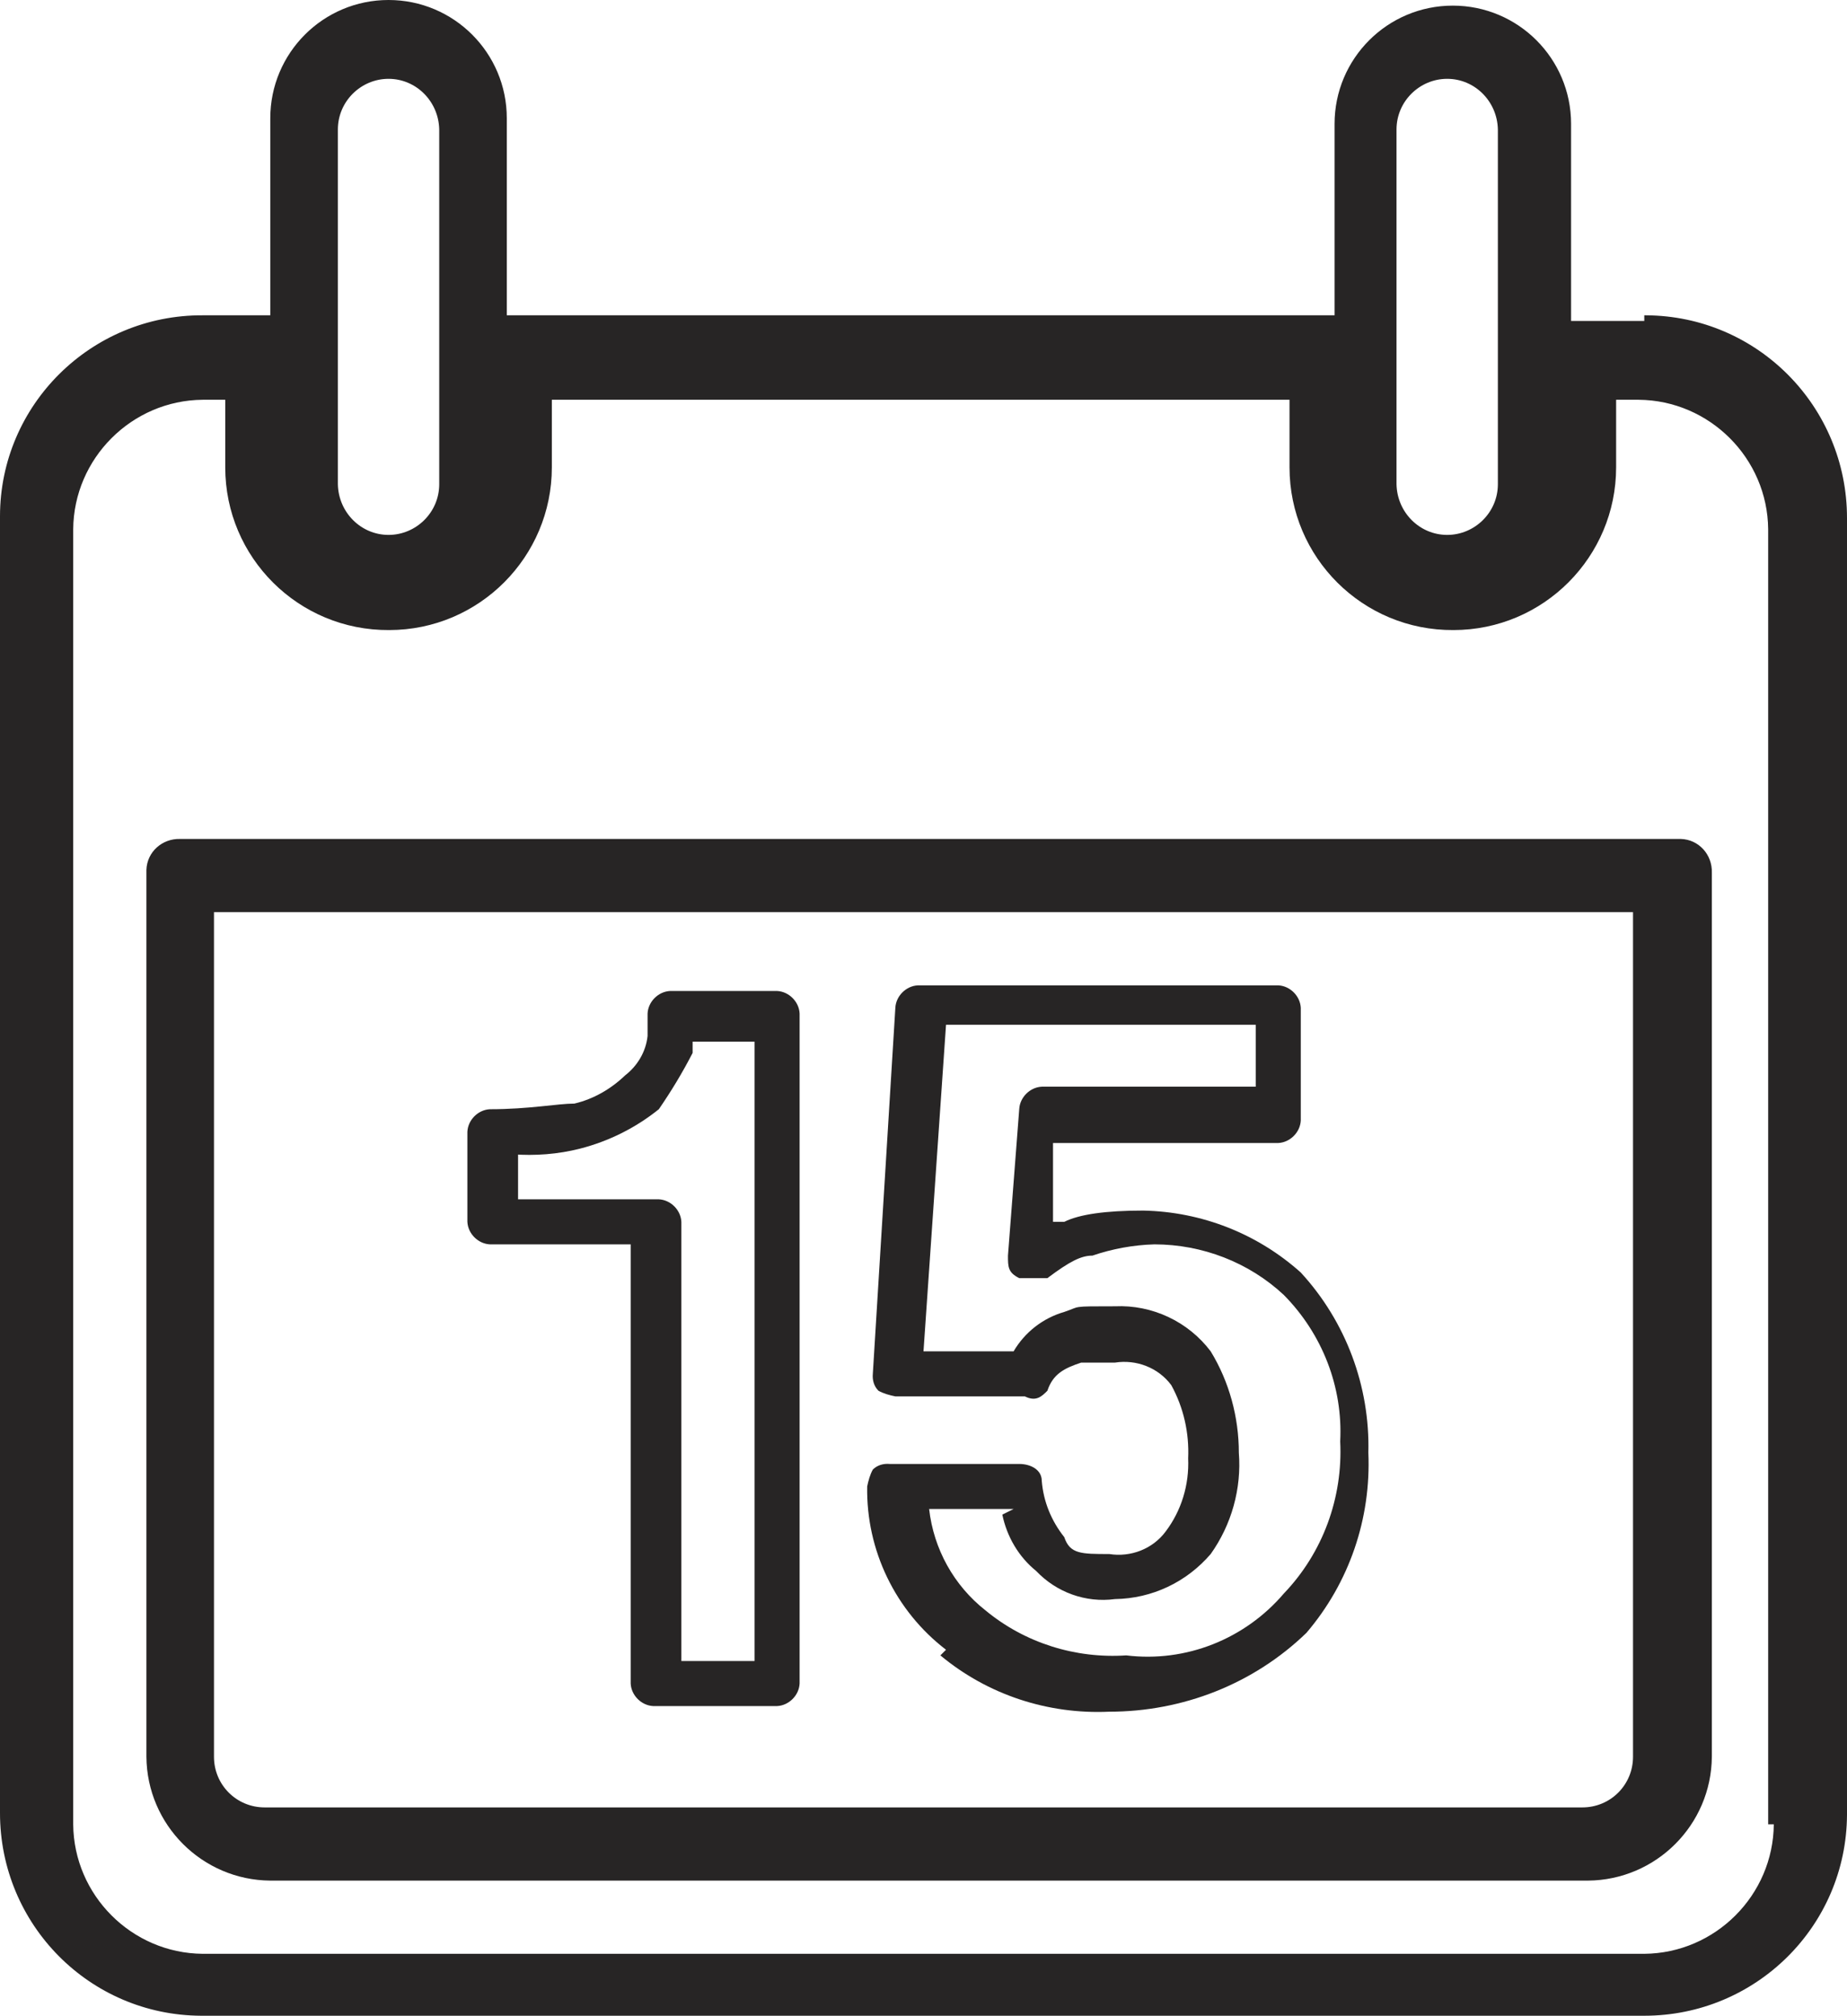 <?xml version="1.0" encoding="UTF-8"?>
<svg id="Ebene_1" data-name="Ebene 1" xmlns="http://www.w3.org/2000/svg" viewBox="0 0 32.8 35.8">
  <defs>
    <style>
      .cls-1 {
        fill: #272525;
        stroke-width: 0px;
      }
    </style>
  </defs>
  <g id="Gruppe_80" data-name="Gruppe 80">
    <path id="Pfad_401" data-name="Pfad 401" class="cls-1" d="M8.7,22.1h2.5v7.8c.01.21.19.39.4.4h2.2c.21-.01.39-.19.4-.4v-11.9c-.01-.21-.19-.39-.4-.4h-1.9c-.21.01-.39.19-.4.4v.4c-.03.28-.18.53-.4.7-.25.24-.56.42-.9.5-.3,0-.8.1-1.5.1-.21.01-.39.19-.4.4v1.6c.01.21.19.39.4.4h0ZM9.1,20.5c.4.03.81,0,1.2-.1.51-.13.99-.37,1.4-.7.22-.32.42-.65.6-1v-.2h1.1v11h-1.3v-7.8c-.01-.21-.19-.39-.4-.4h-2.5v-.8h-.1Z"/>
    <path id="Pfad_402" data-name="Pfad 402" class="cls-1" d="M16.7,29.4c.84.7,1.91,1.05,3,1,1.3,0,2.56-.49,3.5-1.4.76-.89,1.15-2.03,1.1-3.2.03-1.18-.4-2.33-1.2-3.2-.77-.69-1.76-1.08-2.8-1.1q-1,0-1.4.2h-.2v-1.4h4c.21-.01.39-.19.4-.4v-2c-.01-.21-.19-.39-.4-.4h-6.4c-.21.01-.39.19-.4.4l-.4,6.5c-.01.11.02.22.1.3.09.05.2.08.3.1h2.3c.2.1.3,0,.4-.1.1-.3.3-.4.6-.5h.6c.38-.06.77.09,1,.4.22.4.32.85.3,1.3.02.47-.12.93-.4,1.3-.23.31-.62.46-1,.4-.5,0-.7,0-.8-.3-.23-.29-.37-.63-.4-1,0-.2-.2-.3-.4-.3h-2.3c-.11-.01-.22.02-.3.1-.05.09-.08.2-.1.3-.02,1.13.5,2.21,1.4,2.9l-.1.1ZM17.8,26.9c.08.39.29.75.6,1,.36.38.88.57,1.4.5.66-.01,1.27-.3,1.7-.8.37-.52.55-1.16.5-1.8,0-.63-.17-1.26-.5-1.8-.4-.53-1.04-.83-1.7-.8-.8,0-.6,0-.9.1-.38.11-.7.36-.9.7h-1.6l.4-5.8h5.5v1.1h-3.8c-.21.01-.39.19-.4.4l-.2,2.6c0,.2,0,.3.2.4h.5c.4-.3.6-.4.8-.4.35-.12.73-.19,1.1-.2.85,0,1.68.32,2.3.9.68.69,1.05,1.63,1,2.6.05,1-.31,1.98-1,2.7-.69.81-1.74,1.23-2.8,1.1-.9.06-1.8-.22-2.5-.8-.56-.44-.92-1.09-1-1.8h1.5l-.2.1Z"/>
    <path id="Pfad_403" data-name="Pfad 403" class="cls-1" d="M29.2,5.7h-1.3v-3.5c0-1.16-.94-2.1-2.1-2.1-1.16,0-2.1.94-2.1,2.1v3.4h-14.7v-3.5c0-1.16-.94-2.1-2.1-2.1s-2.1.94-2.1,2.1v3.5h-1.2C1.62,5.59,0,7.19,0,9.17c0,.01,0,.02,0,.03v23c0,1.98,1.59,3.59,3.57,3.6.01,0,.02,0,.03,0h25.6c1.98,0,3.59-1.59,3.6-3.57,0-.01,0-.02,0-.03V9.2c0-1.98-1.59-3.59-3.57-3.6-.01,0-.02,0-.03,0v.1ZM24.8,2.3c0-.5.41-.9.9-.9.49,0,.89.4.9.9v6.3c0,.5-.41.9-.9.9-.49,0-.89-.4-.9-.9V2.3ZM6,2.3c0-.5.41-.9.9-.9.49,0,.89.4.9.9v6.3c0,.5-.41.9-.9.9-.49,0-.89-.4-.9-.9V2.3ZM31.5,32.4c-.01,1.26-1.04,2.29-2.3,2.3H3.6c-1.26-.01-2.29-1.04-2.3-2.3V9.4c.01-1.26,1.04-2.29,2.3-2.3h.4v1.2c0,1.6,1.3,2.9,2.91,2.89,1.6,0,2.89-1.3,2.89-2.89v-1.2h13.1v1.2c0,1.6,1.3,2.9,2.91,2.89,1.6,0,2.89-1.3,2.89-2.89v-1.2h.4c1.26.01,2.29,1.04,2.3,2.3v23h.1Z"/>
    <path id="Pfad_404" data-name="Pfad 404" class="cls-1" d="M29.7,14.9H3.2c-.32-.01-.59.23-.6.55,0,.02,0,.03,0,.05v15.7c.01,1.21.99,2.19,2.2,2.2h23.4c1.21-.01,2.19-.99,2.2-2.2v-15.7c.01-.32-.23-.59-.55-.6-.02,0-.03,0-.05,0h-.1ZM29,31.2c0,.5-.4.9-.9.9H4.7c-.5,0-.9-.4-.9-.9h0v-15h25.2v15Z"/>
  </g>
</svg>